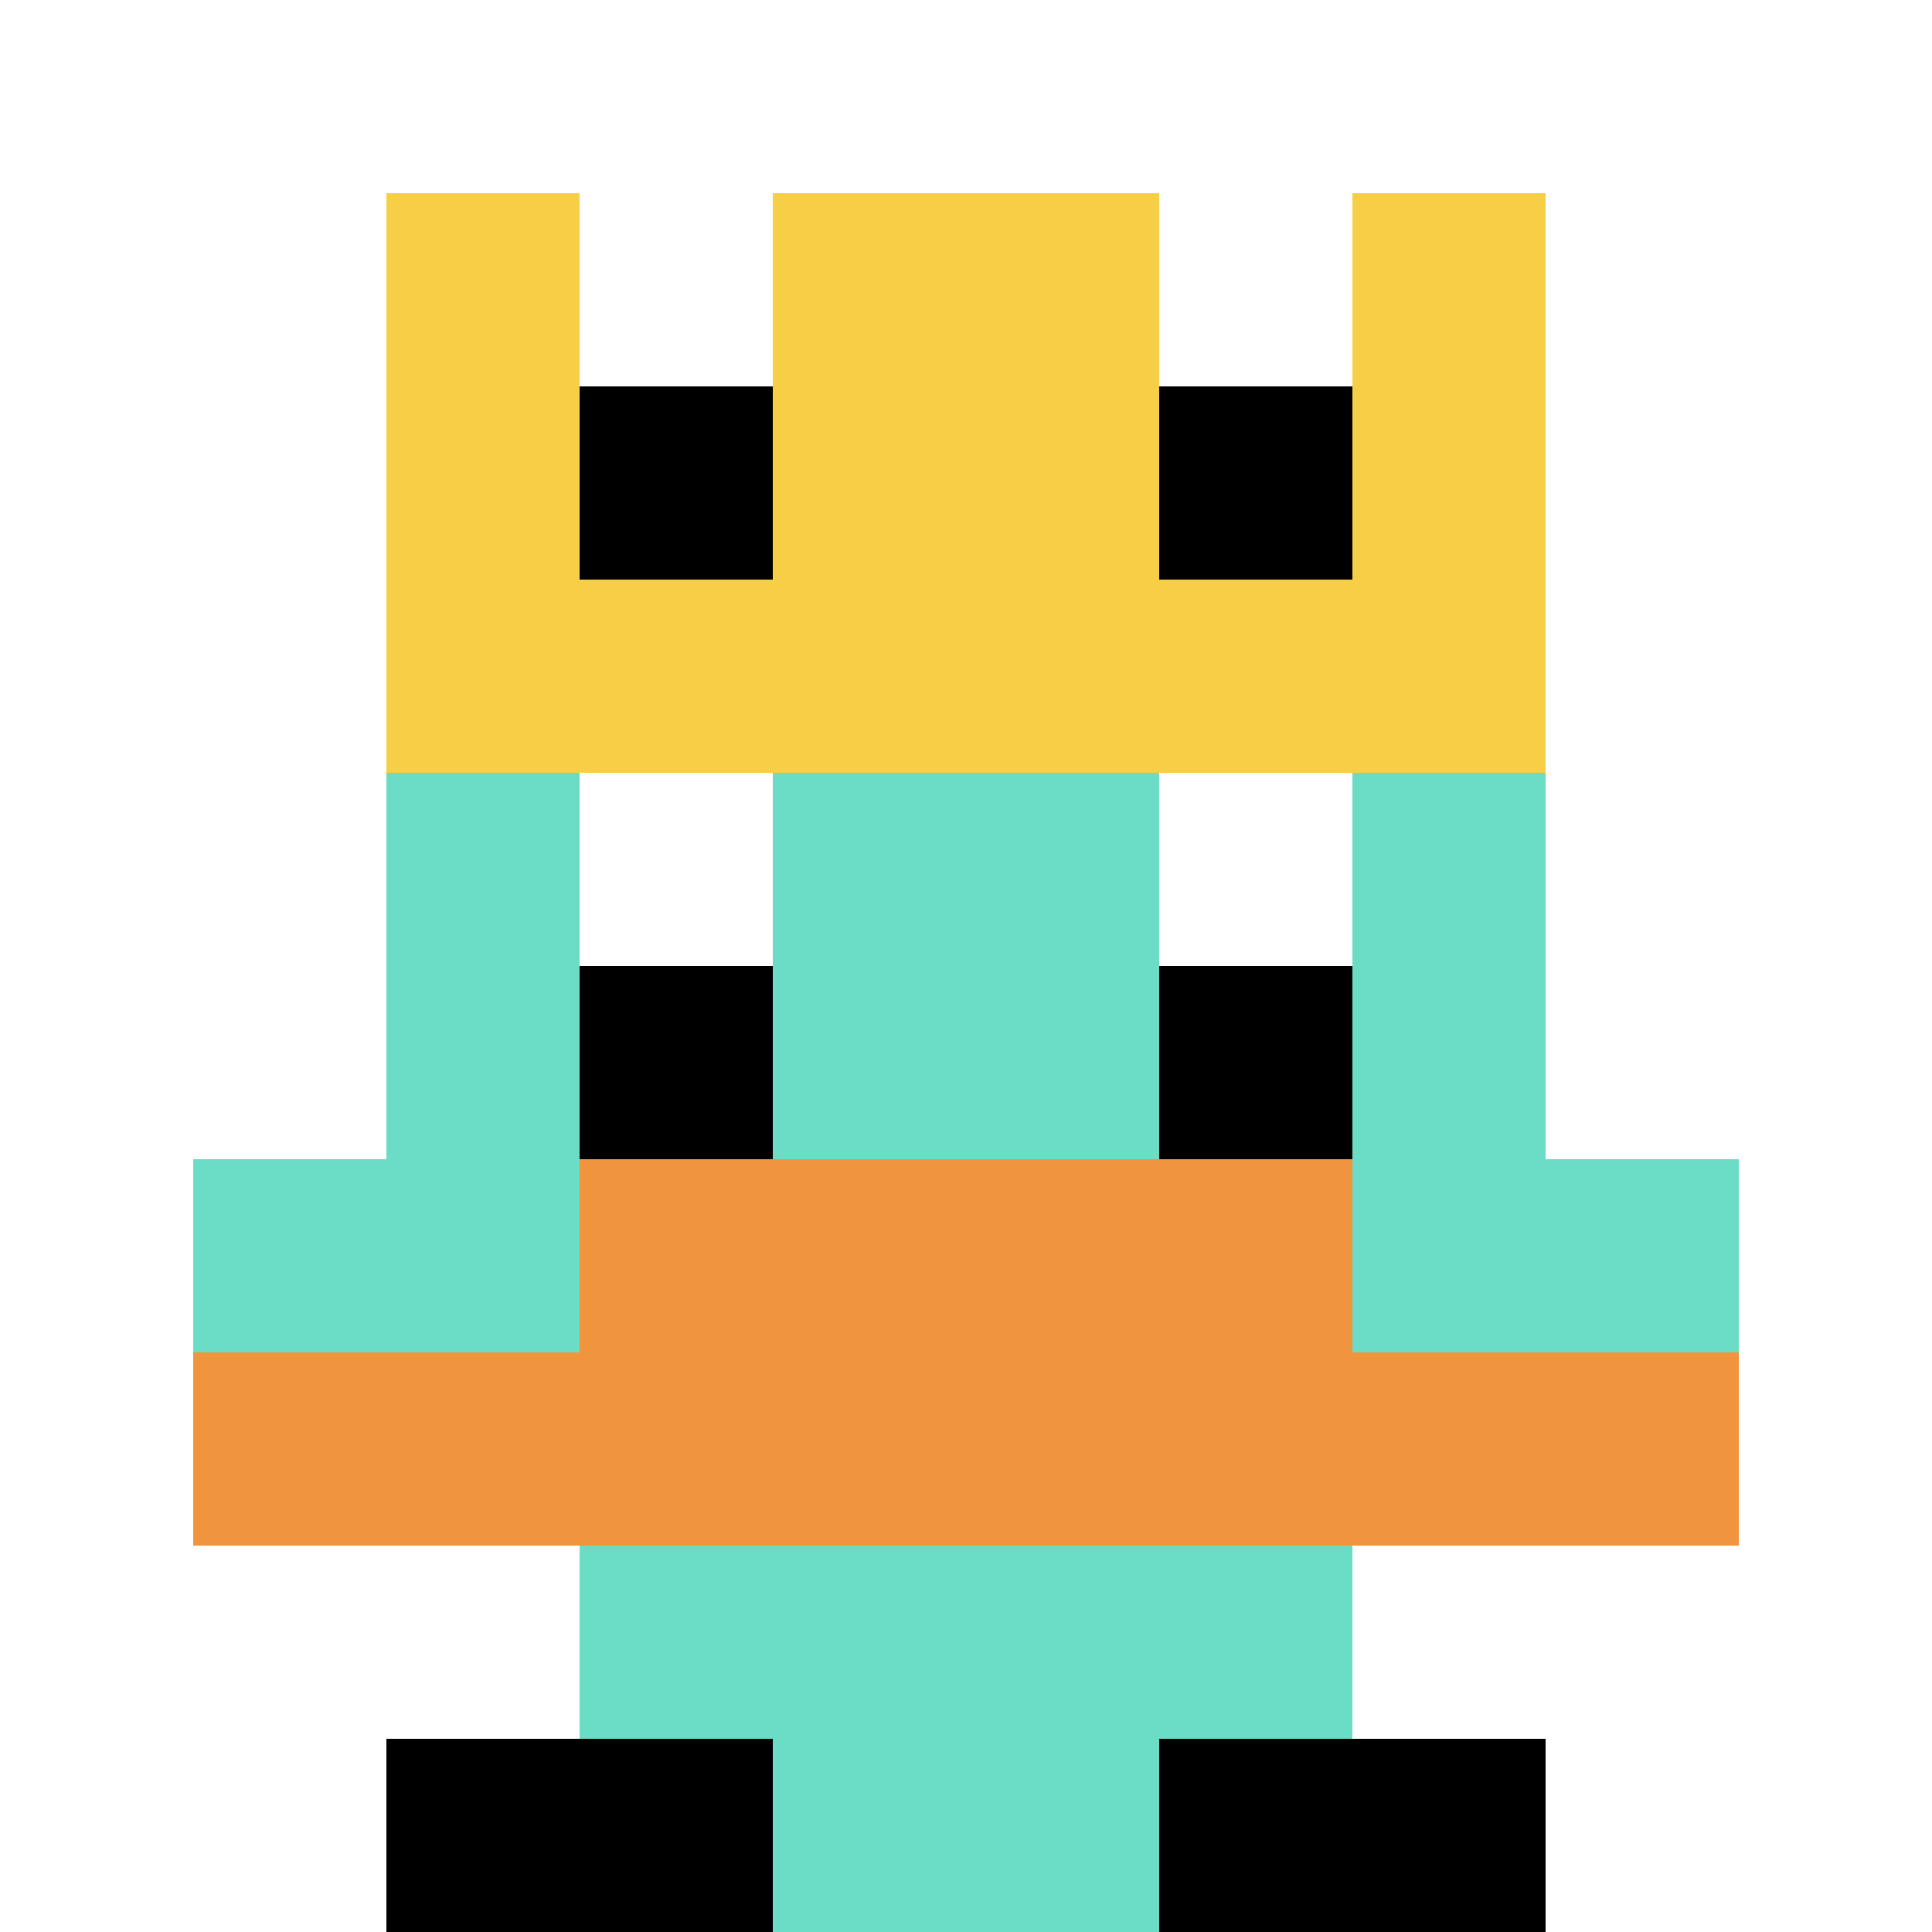 <svg xmlns="http://www.w3.org/2000/svg" version="1.1" width="735" height="735"><title>'goose-pfp-22969' by Dmitri Cherniak</title><desc>seed=22969
backgroundColor=#ffffff
padding=20
innerPadding=0
timeout=500
dimension=1
border=false
Save=function(){return n.handleSave()}
frame=331

Rendered at Wed Oct 04 2023 13:38:05 GMT+0800 (中国标准时间)
Generated in &lt;1ms
</desc><defs></defs><rect width="100%" height="100%" fill="#ffffff"></rect><g><g id="0-0"><rect x="0" y="0" height="735" width="735" fill="#ffffff"></rect><g><rect id="0-0-3-2-4-7" x="220.5" y="147" width="294" height="514.5" fill="#6BDCC5"></rect><rect id="0-0-2-3-6-5" x="147" y="220.5" width="441" height="367.5" fill="#6BDCC5"></rect><rect id="0-0-4-8-2-2" x="294" y="588" width="147" height="147" fill="#6BDCC5"></rect><rect id="0-0-1-6-8-1" x="73.5" y="441" width="588" height="73.5" fill="#6BDCC5"></rect><rect id="0-0-1-7-8-1" x="73.5" y="514.5" width="588" height="73.5" fill="#F0943E"></rect><rect id="0-0-3-6-4-2" x="220.5" y="441" width="294" height="147" fill="#F0943E"></rect><rect id="0-0-3-4-1-1" x="220.5" y="294" width="73.5" height="73.5" fill="#ffffff"></rect><rect id="0-0-6-4-1-1" x="441" y="294" width="73.5" height="73.5" fill="#ffffff"></rect><rect id="0-0-3-5-1-1" x="220.5" y="367.5" width="73.5" height="73.5" fill="#000000"></rect><rect id="0-0-6-5-1-1" x="441" y="367.5" width="73.5" height="73.5" fill="#000000"></rect><rect id="0-0-4-1-2-2" x="294" y="73.5" width="147" height="147" fill="#6BDCC5"></rect><rect id="0-0-2-1-1-2" x="147" y="73.5" width="73.5" height="147" fill="#F7CF46"></rect><rect id="0-0-4-1-2-2" x="294" y="73.5" width="147" height="147" fill="#F7CF46"></rect><rect id="0-0-7-1-1-2" x="514.5" y="73.5" width="73.5" height="147" fill="#F7CF46"></rect><rect id="0-0-2-2-6-2" x="147" y="147" width="441" height="147" fill="#F7CF46"></rect><rect id="0-0-3-2-1-1" x="220.5" y="147" width="73.5" height="73.5" fill="#000000"></rect><rect id="0-0-6-2-1-1" x="441" y="147" width="73.5" height="73.5" fill="#000000"></rect><rect id="0-0-2-9-2-1" x="147" y="661.5" width="147" height="73.5" fill="#000000"></rect><rect id="0-0-6-9-2-1" x="441" y="661.5" width="147" height="73.5" fill="#000000"></rect></g><rect x="0" y="0" stroke="white" stroke-width="0" height="735" width="735" fill="none"></rect></g></g></svg>
